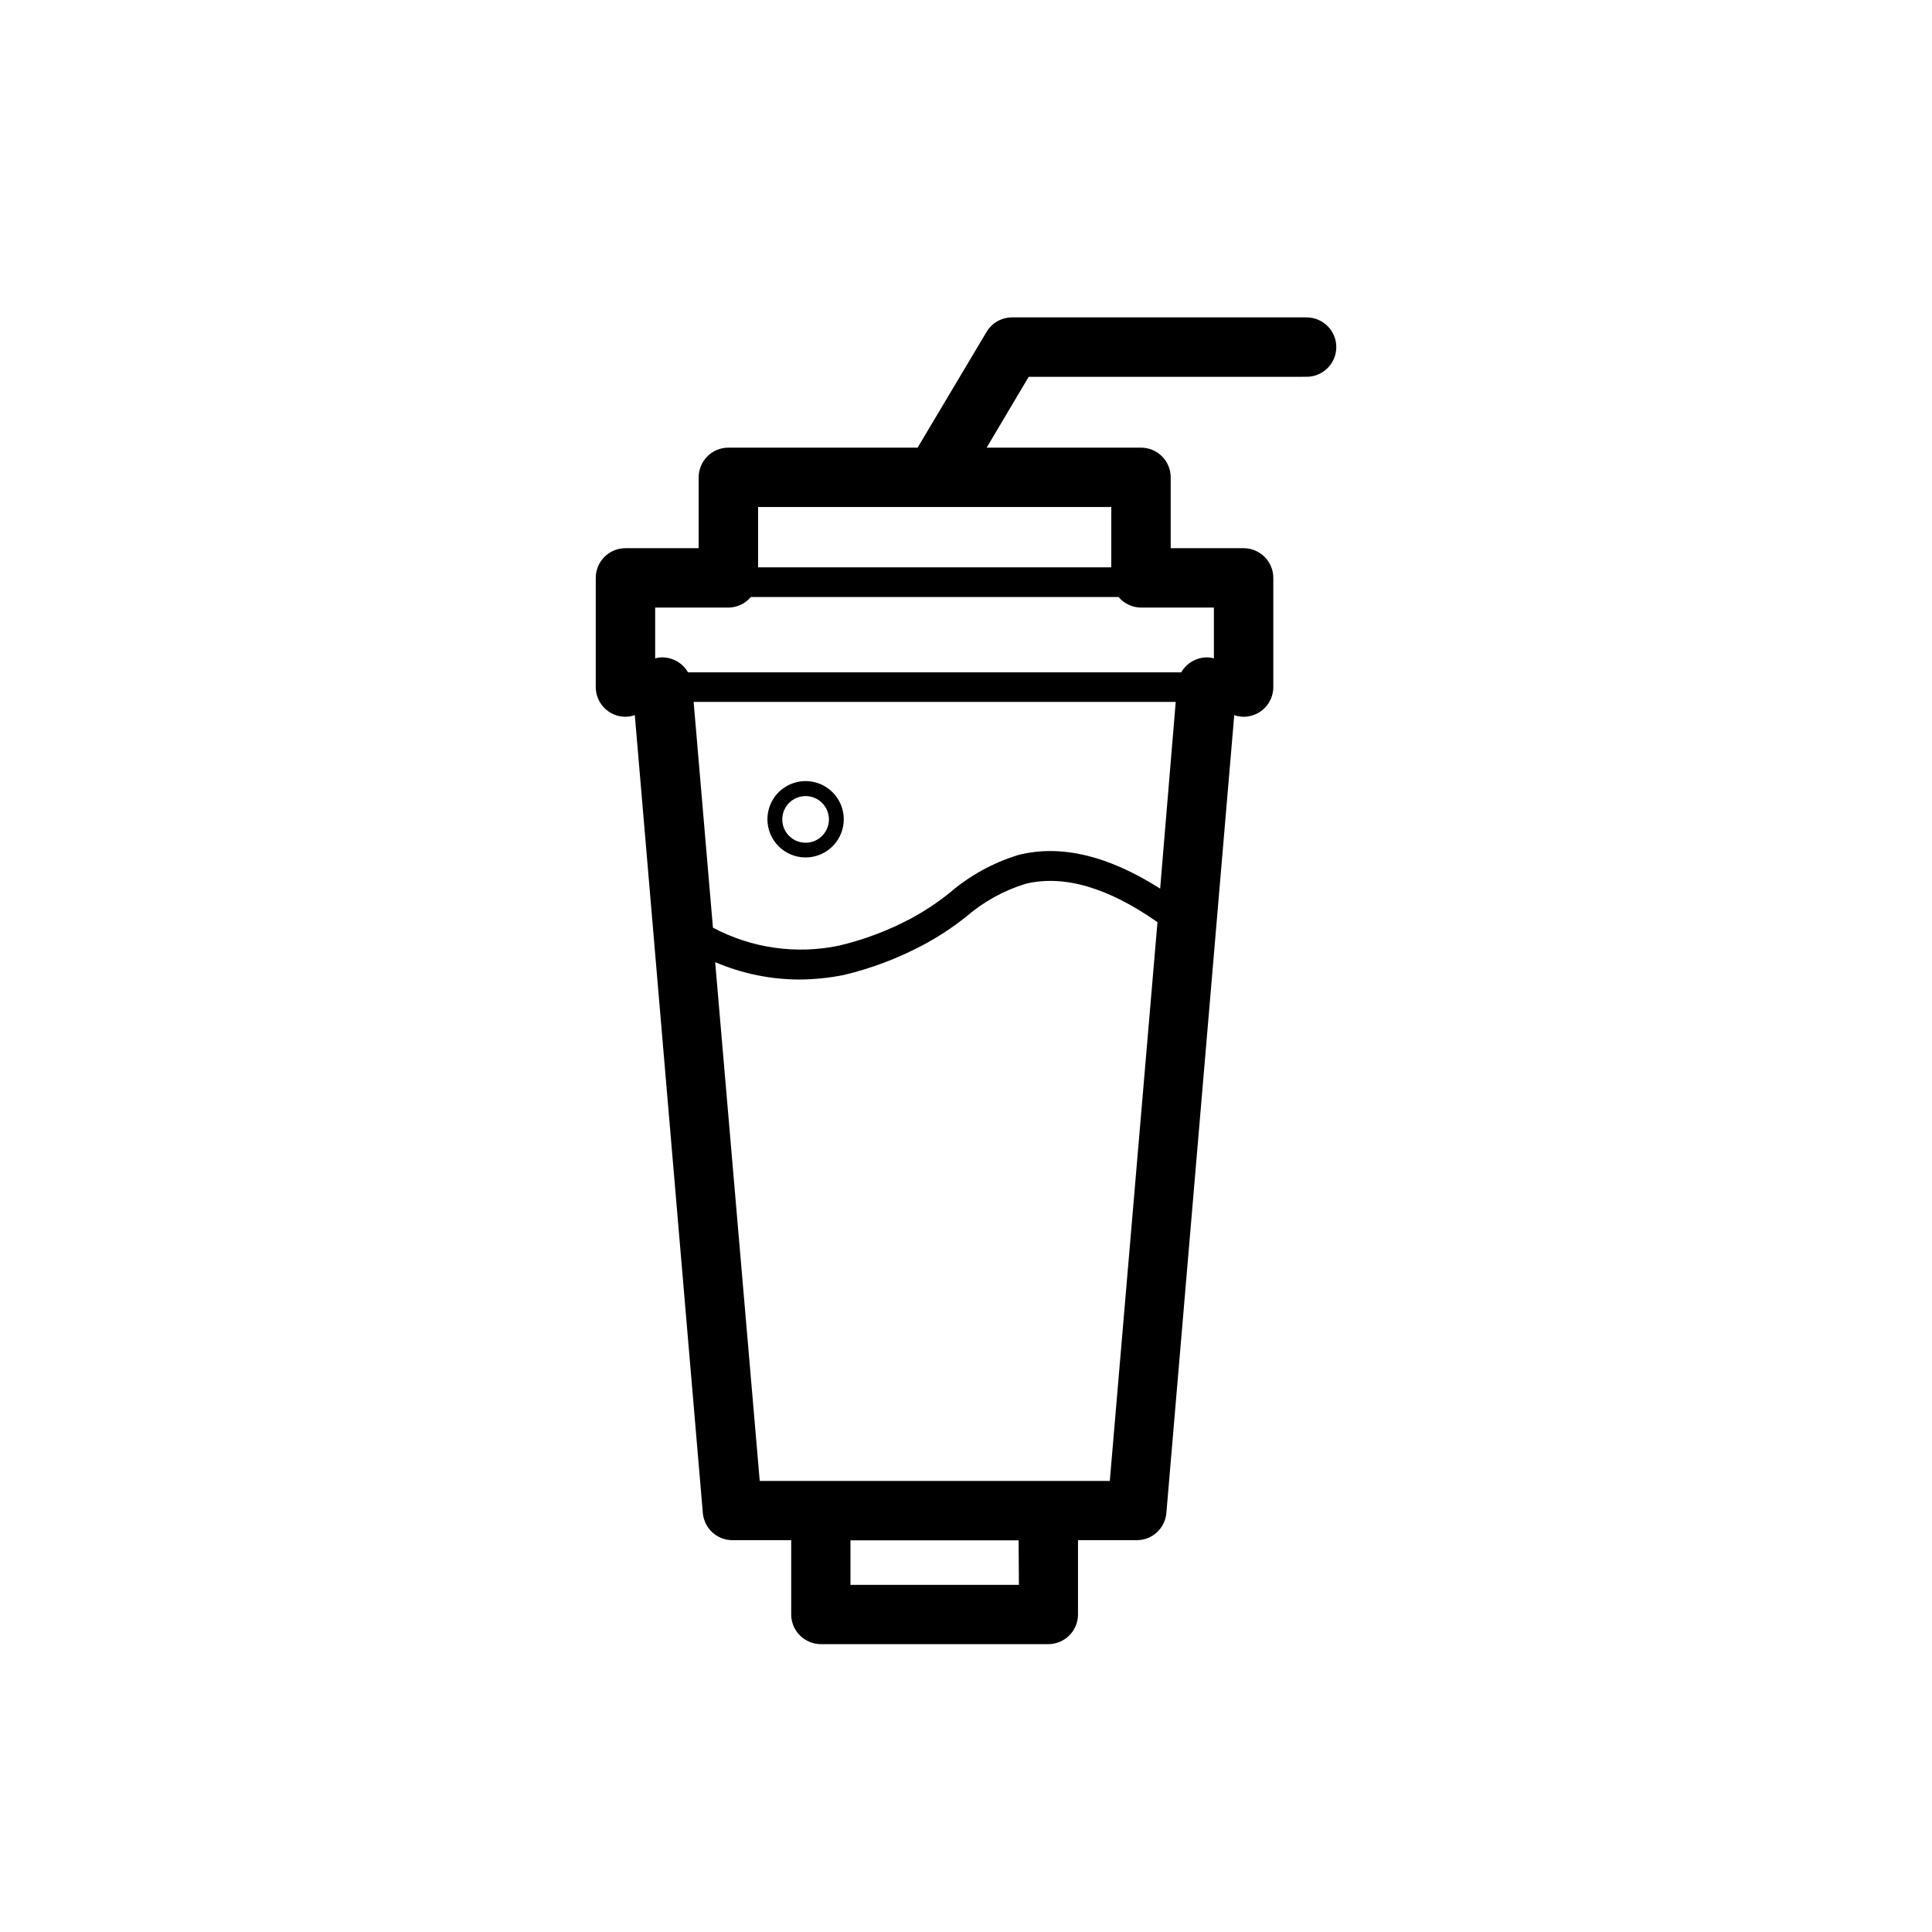 <?xml version="1.0" encoding="UTF-8"?>
<!-- Uploaded to: ICON Repo, www.svgrepo.com, Generator: ICON Repo Mixer Tools -->
<svg fill="#000000" width="800px" height="800px" version="1.1" viewBox="144 144 512 512" xmlns="http://www.w3.org/2000/svg">
 <g>
  <path d="m309.75 333.95c0.844-0.004 1.684-0.152 2.481-0.434l18.027 211.44c0.348 4.086 3.769 7.219 7.871 7.203h15.547v19.68c0 2.09 0.828 4.09 2.305 5.566 1.477 1.477 3.481 2.309 5.566 2.309h60.262c2.086 0 4.09-0.832 5.566-2.309 1.477-1.477 2.305-3.477 2.305-5.566v-19.68h15.547c4.102 0.016 7.523-3.117 7.871-7.203l17.988-211.44c0.797 0.281 1.637 0.43 2.481 0.434 2.086 0 4.09-0.832 5.566-2.305 1.477-1.477 2.305-3.481 2.305-5.566v-28.93c0-2.09-0.828-4.094-2.305-5.566-1.477-1.477-3.481-2.309-5.566-2.309h-19.324v-18.773c0-2.09-0.832-4.09-2.309-5.566-1.477-1.477-3.477-2.305-5.566-2.305h-40.895l11.141-18.773 73.641-0.004c4.348 0 7.875-3.523 7.875-7.871s-3.527-7.871-7.875-7.871h-78.129c-2.781 0.031-5.34 1.527-6.731 3.938l-18.223 30.582h-50.145c-4.348 0-7.875 3.523-7.875 7.871v18.773h-19.402c-4.348 0-7.871 3.527-7.871 7.875v28.93c0 4.348 3.523 7.871 7.871 7.871zm141.7 45.539c-13.617-8.66-26.254-11.809-37.629-8.895-6.688 2.051-12.883 5.469-18.184 10.035-3.234 2.594-6.699 4.887-10.352 6.848-5.984 3.168-12.344 5.562-18.934 7.125-11.352 2.371-23.176 0.688-33.414-4.762l-5.117-59.828h127.76zm-37.43 184.52h-44.637v-11.809h44.559zm24.09-27.551h-92.773l-11.809-137.48c7.066 3.027 14.668 4.594 22.355 4.606 3.969-0.027 7.922-0.434 11.809-1.223 7.246-1.734 14.242-4.379 20.82-7.871 4.09-2.164 7.965-4.707 11.574-7.598 4.566-3.938 9.902-6.887 15.664-8.66 10.117-2.481 21.883 0.945 34.992 10.156zm-46.449-258.09h46.84v15.98h-93.598v-15.98zm-54.629 26.648c2.293-0.023 4.461-1.043 5.941-2.797h97.457c1.48 1.754 3.648 2.773 5.941 2.797h19.324v13.461h0.004c-0.398-0.121-0.809-0.199-1.223-0.238-3.031-0.234-5.926 1.297-7.438 3.938h-130.71c-1.52-2.652-4.434-4.188-7.477-3.938-0.414 0.039-0.824 0.117-1.223 0.238v-13.461z"/>
  <path d="m357.45 371.23c4.098 0.016 7.801-2.441 9.379-6.227 1.574-3.785 0.711-8.145-2.188-11.043-2.894-2.898-7.258-3.762-11.039-2.184-3.785 1.574-6.242 5.277-6.227 9.375 0.02 5.559 4.519 10.055 10.074 10.078zm0-16.254v-0.004c2.504-0.016 4.769 1.48 5.738 3.789 0.969 2.309 0.449 4.973-1.312 6.746-1.766 1.777-4.426 2.312-6.742 1.359-2.312-0.953-3.824-3.211-3.824-5.715 0-3.394 2.746-6.156 6.141-6.18z"/>
 </g>
</svg>